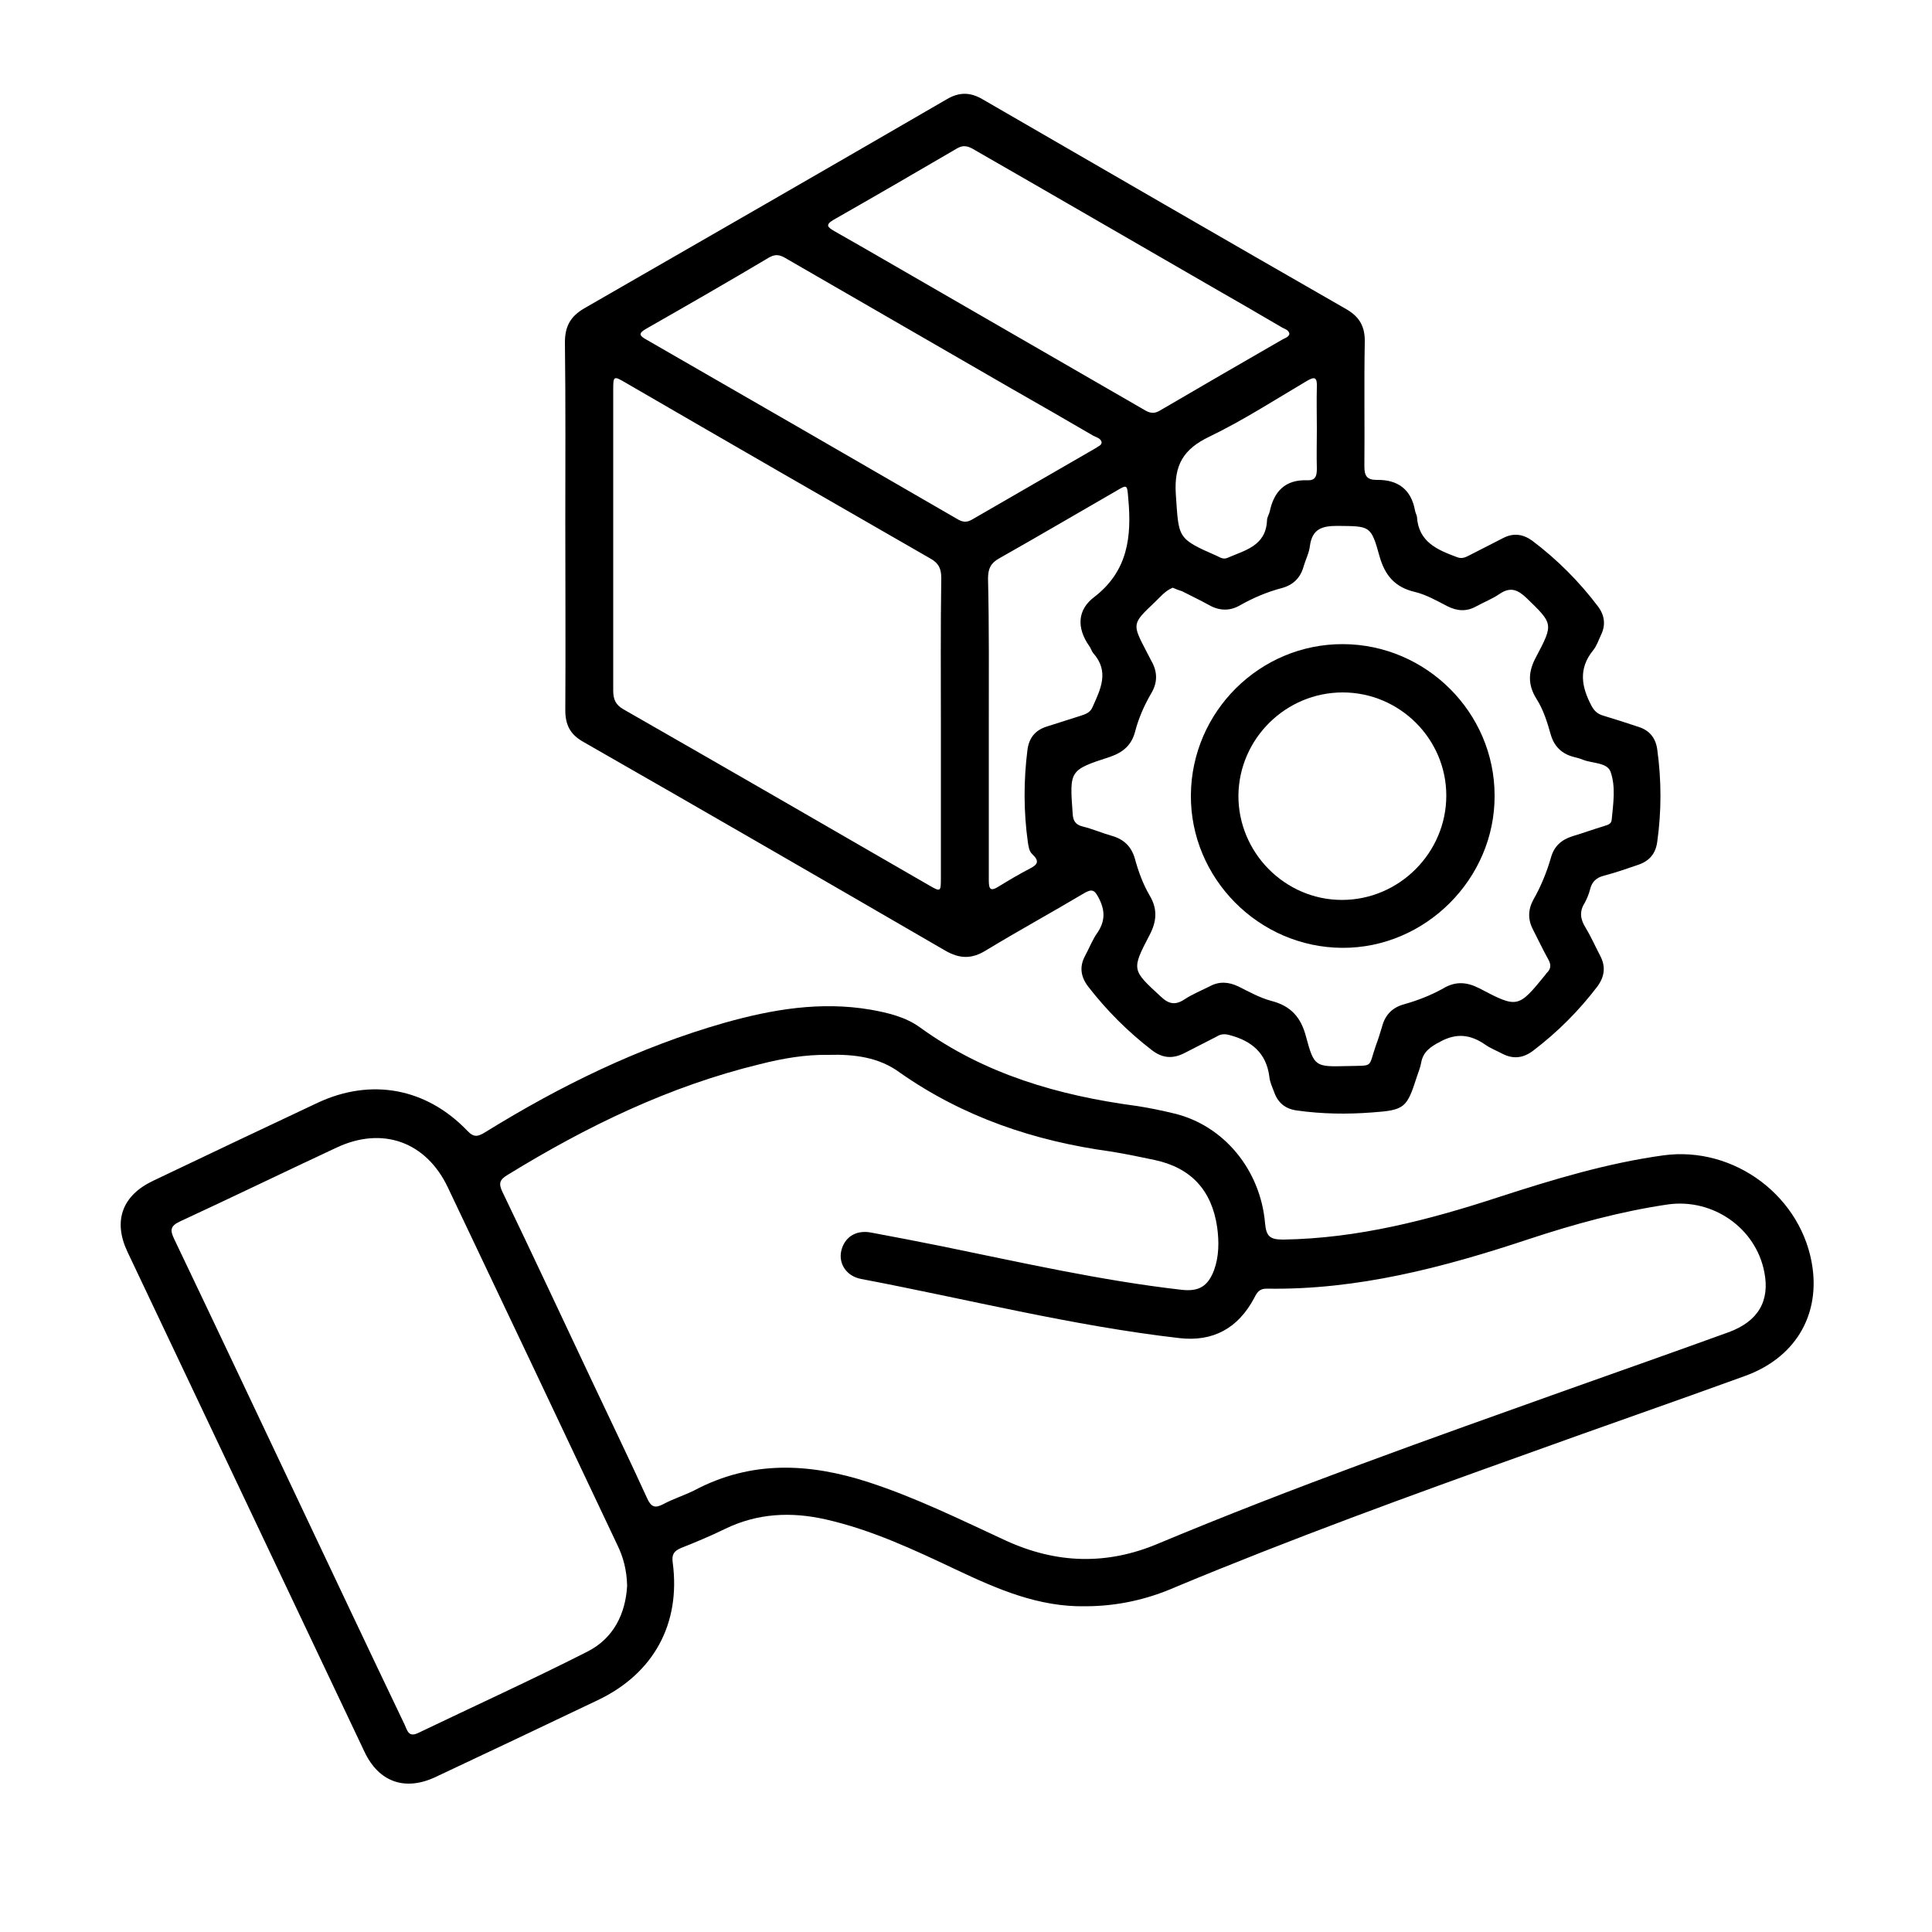 <?xml version="1.0" encoding="utf-8"?>
<!-- Generator: Adobe Illustrator 25.0.0, SVG Export Plug-In . SVG Version: 6.00 Build 0)  -->
<svg version="1.1" id="Layer_1" xmlns="http://www.w3.org/2000/svg" xmlns:xlink="http://www.w3.org/1999/xlink" x="0px" y="0px"
     viewBox="0 0 50 50" style="enable-background:new 0 0 50 50;" xml:space="preserve">
<g>
 <path d="M14.63,13.58c0-1.57,0.01-3.14-0.01-4.72c0-0.41,0.14-0.67,0.5-0.88c3.13-1.8,6.26-3.6,9.38-5.41
		c0.32-0.19,0.61-0.19,0.93,0c3.13,1.81,6.27,3.63,9.41,5.43c0.35,0.2,0.49,0.46,0.48,0.86c-0.02,1.07,0,2.14-0.01,3.21
		c0,0.24,0.06,0.35,0.32,0.35c0.54-0.01,0.89,0.24,0.99,0.79c0.01,0.06,0.04,0.11,0.05,0.16c0.04,0.66,0.53,0.86,1.04,1.05
		c0.13,0.05,0.22,0,0.32-0.05c0.29-0.15,0.59-0.3,0.88-0.45c0.26-0.13,0.5-0.1,0.74,0.07c0.65,0.49,1.22,1.06,1.71,1.71
		c0.17,0.23,0.2,0.48,0.07,0.74c-0.06,0.13-0.11,0.28-0.2,0.39c-0.39,0.48-0.3,0.95-0.04,1.44c0.07,0.13,0.16,0.21,0.3,0.25
		c0.3,0.09,0.61,0.19,0.91,0.29c0.29,0.09,0.45,0.29,0.49,0.59c0.11,0.8,0.11,1.59,0,2.38c-0.04,0.31-0.2,0.5-0.49,0.6
		c-0.29,0.1-0.58,0.2-0.88,0.28c-0.2,0.05-0.32,0.15-0.37,0.36c-0.03,0.12-0.08,0.24-0.14,0.35c-0.14,0.22-0.11,0.42,0.02,0.63
		c0.14,0.23,0.25,0.48,0.38,0.73c0.15,0.28,0.12,0.54-0.07,0.8c-0.48,0.63-1.03,1.18-1.66,1.66c-0.25,0.19-0.51,0.23-0.8,0.08
		c-0.15-0.08-0.31-0.14-0.45-0.24c-0.38-0.26-0.74-0.3-1.16-0.07c-0.25,0.13-0.44,0.26-0.49,0.54c-0.02,0.12-0.07,0.24-0.11,0.36
		c-0.26,0.81-0.31,0.87-1.16,0.93c-0.65,0.05-1.3,0.04-1.94-0.05c-0.31-0.04-0.5-0.2-0.6-0.49c-0.05-0.13-0.11-0.26-0.12-0.39
		c-0.08-0.61-0.46-0.92-1.02-1.07c-0.14-0.04-0.24-0.03-0.35,0.04c-0.27,0.14-0.55,0.28-0.82,0.42c-0.31,0.16-0.58,0.14-0.86-0.08
		c-0.62-0.48-1.16-1.02-1.64-1.64c-0.19-0.25-0.23-0.51-0.08-0.79c0.11-0.2,0.19-0.42,0.32-0.6c0.21-0.31,0.2-0.59,0.03-0.91
		c-0.11-0.22-0.19-0.22-0.38-0.11c-0.84,0.5-1.7,0.97-2.54,1.48c-0.36,0.22-0.67,0.22-1.05,0c-3.12-1.81-6.25-3.62-9.38-5.41
		c-0.33-0.19-0.45-0.44-0.45-0.81C14.64,16.77,14.63,15.18,14.63,13.58z M30.35,15.21c-0.2,0.08-0.33,0.25-0.48,0.39
		c-0.57,0.54-0.57,0.55-0.21,1.24c0.05,0.09,0.09,0.18,0.14,0.27c0.16,0.28,0.16,0.56-0.01,0.84c-0.18,0.31-0.32,0.63-0.41,0.97
		c-0.09,0.36-0.31,0.55-0.66,0.67c-1.05,0.34-1.04,0.35-0.96,1.46c0.01,0.18,0.06,0.29,0.26,0.34c0.25,0.06,0.5,0.17,0.75,0.24
		c0.32,0.09,0.51,0.28,0.6,0.59c0.09,0.33,0.21,0.66,0.38,0.95c0.21,0.35,0.19,0.67,0,1.03c-0.47,0.9-0.46,0.9,0.29,1.59
		c0.21,0.2,0.38,0.23,0.62,0.07c0.2-0.13,0.42-0.22,0.64-0.33c0.25-0.14,0.5-0.12,0.75,0c0.28,0.14,0.55,0.29,0.84,0.37
		c0.52,0.13,0.78,0.43,0.91,0.93c0.21,0.78,0.24,0.78,1.06,0.76c0.71-0.02,0.54,0.06,0.75-0.54c0.06-0.16,0.11-0.32,0.16-0.49
		c0.08-0.3,0.27-0.49,0.57-0.57c0.35-0.1,0.69-0.23,1.01-0.41c0.32-0.19,0.61-0.17,0.94,0c0.99,0.52,1,0.51,1.71-0.36
		c0.01-0.01,0.01-0.02,0.02-0.03c0.12-0.11,0.13-0.22,0.05-0.36c-0.14-0.25-0.26-0.51-0.39-0.76c-0.14-0.26-0.14-0.52,0-0.78
		c0.2-0.35,0.35-0.72,0.46-1.1c0.08-0.29,0.27-0.46,0.56-0.55c0.27-0.08,0.54-0.18,0.81-0.26c0.09-0.03,0.19-0.05,0.2-0.16
		c0.04-0.42,0.11-0.86-0.03-1.25c-0.09-0.24-0.47-0.21-0.72-0.31c-0.07-0.03-0.15-0.05-0.23-0.07c-0.31-0.08-0.51-0.27-0.6-0.59
		c-0.09-0.32-0.19-0.64-0.37-0.92c-0.23-0.37-0.21-0.71,0-1.09c0.45-0.85,0.43-0.85-0.25-1.51c-0.23-0.22-0.42-0.3-0.7-0.11
		c-0.19,0.13-0.4,0.21-0.6,0.32c-0.25,0.14-0.49,0.13-0.75,0c-0.27-0.14-0.55-0.3-0.84-0.37c-0.52-0.12-0.78-0.43-0.92-0.93
		c-0.22-0.8-0.25-0.77-1.09-0.78c-0.4,0-0.65,0.08-0.71,0.52c-0.02,0.18-0.11,0.35-0.16,0.52c-0.08,0.3-0.27,0.49-0.57,0.57
		c-0.38,0.1-0.73,0.25-1.07,0.44c-0.27,0.16-0.54,0.15-0.81,0c-0.23-0.13-0.47-0.24-0.7-0.36C30.49,15.27,30.42,15.24,30.35,15.21z
		 M24.35,18.85c0-1.3-0.01-2.6,0.01-3.89c0-0.25-0.07-0.39-0.29-0.51c-2.63-1.51-5.25-3.02-7.87-4.54
		c-0.32-0.19-0.33-0.18-0.33,0.17c0,2.6,0,5.19,0,7.79c0,0.23,0.06,0.37,0.27,0.49c2.64,1.51,5.27,3.03,7.9,4.55
		c0.31,0.18,0.31,0.17,0.31-0.2C24.35,21.42,24.35,20.13,24.35,18.85z M28.51,11.44c-0.03-0.1-0.13-0.12-0.21-0.16
		c-0.7-0.41-1.4-0.81-2.1-1.21c-1.94-1.12-3.88-2.24-5.82-3.36c-0.15-0.09-0.27-0.16-0.47-0.05c-1.06,0.63-2.12,1.24-3.19,1.85
		c-0.21,0.12-0.17,0.18,0.01,0.28c2.68,1.54,5.36,3.09,8.04,4.64c0.13,0.08,0.24,0.1,0.38,0.02c1.07-0.62,2.15-1.24,3.22-1.86
		C28.43,11.54,28.51,11.53,28.51,11.44z M33.37,8.64c-0.02-0.11-0.12-0.12-0.2-0.17c-0.61-0.36-1.22-0.71-1.83-1.06
		c-2.03-1.17-4.06-2.35-6.1-3.52c-0.15-0.09-0.28-0.16-0.47-0.05c-1.06,0.62-2.13,1.24-3.2,1.85c-0.22,0.13-0.15,0.19,0.02,0.29
		c0.46,0.26,0.91,0.52,1.36,0.78c2.2,1.27,4.4,2.54,6.6,3.81c0.15,0.09,0.27,0.17,0.46,0.06c1.06-0.62,2.13-1.24,3.19-1.85
		C33.28,8.74,33.35,8.72,33.37,8.64z M25.59,18.82c0,1.32,0,2.64,0,3.96c0,0.23,0.04,0.3,0.26,0.16c0.26-0.16,0.53-0.32,0.8-0.46
		c0.2-0.1,0.26-0.19,0.07-0.37c-0.09-0.08-0.1-0.2-0.12-0.32c-0.11-0.79-0.11-1.59-0.01-2.38c0.04-0.32,0.21-0.52,0.51-0.61
		c0.29-0.09,0.59-0.19,0.88-0.28c0.12-0.04,0.23-0.08,0.29-0.21c0.21-0.47,0.45-0.93,0.02-1.41c-0.04-0.05-0.06-0.13-0.1-0.18
		c-0.33-0.47-0.31-0.94,0.13-1.27c0.87-0.67,0.97-1.56,0.88-2.54c-0.03-0.37-0.02-0.38-0.32-0.2c-1.01,0.58-2.01,1.17-3.02,1.74
		c-0.22,0.12-0.29,0.27-0.29,0.52C25.6,16.25,25.59,17.53,25.59,18.82z M34.08,11.1c0-0.36-0.01-0.73,0-1.09
		c0.01-0.25-0.06-0.27-0.26-0.15c-0.83,0.49-1.65,1.02-2.52,1.44c-0.67,0.32-0.92,0.73-0.87,1.49c0.08,1.14,0.02,1.14,1.07,1.6
		c0.08,0.04,0.16,0.09,0.26,0.05c0.46-0.2,1-0.31,1.03-0.97c0-0.08,0.05-0.15,0.07-0.23c0.11-0.53,0.41-0.83,0.96-0.81
		c0.22,0.01,0.26-0.1,0.26-0.3C34.07,11.79,34.08,11.44,34.08,11.1z"/>
 <path d="M28.08,41.57c-1.2,0.02-2.26-0.44-3.32-0.94c-1.1-0.52-2.2-1.04-3.4-1.31c-0.89-0.2-1.76-0.16-2.6,0.25
		c-0.37,0.18-0.75,0.34-1.13,0.49c-0.19,0.08-0.25,0.17-0.22,0.38c0.21,1.58-0.49,2.87-1.94,3.56c-1.4,0.67-2.8,1.33-4.2,1.99
		c-0.79,0.37-1.47,0.13-1.84-0.66c-2.04-4.31-4.09-8.62-6.13-12.93c-0.38-0.8-0.14-1.46,0.66-1.84c1.42-0.68,2.84-1.35,4.26-2.02
		c1.39-0.65,2.82-0.38,3.88,0.73c0.17,0.18,0.28,0.14,0.46,0.03c1.94-1.2,3.98-2.2,6.19-2.83c1.24-0.35,2.49-0.56,3.78-0.34
		c0.45,0.08,0.91,0.19,1.28,0.46c1.67,1.21,3.58,1.76,5.59,2.03c0.34,0.05,0.67,0.12,1,0.2c1.27,0.31,2.22,1.45,2.34,2.84
		c0.03,0.35,0.14,0.42,0.47,0.42c1.94-0.03,3.78-0.51,5.61-1.11c1.39-0.45,2.78-0.87,4.23-1.07c1.84-0.25,3.61,1.08,3.86,2.92
		c0.17,1.27-0.48,2.33-1.75,2.79c-1.87,0.68-3.75,1.33-5.63,2.01c-3.05,1.09-6.1,2.2-9.1,3.45C29.68,41.4,28.9,41.57,28.08,41.57z
		 M21.43,27.3c-0.58-0.01-1.17,0.09-1.76,0.24c-2.35,0.57-4.49,1.61-6.54,2.87c-0.2,0.12-0.23,0.22-0.13,0.43
		c0.78,1.62,1.54,3.25,2.31,4.88c0.48,1.02,0.97,2.03,1.44,3.06c0.1,0.22,0.2,0.26,0.41,0.15c0.26-0.14,0.55-0.23,0.81-0.36
		c1.47-0.78,2.97-0.71,4.51-0.21c1.23,0.4,2.38,0.97,3.55,1.51c1.31,0.6,2.61,0.64,3.94,0.08c3.49-1.46,7.05-2.72,10.61-3.99
		c1.38-0.49,2.77-0.98,4.15-1.48c0.77-0.28,1.08-0.81,0.93-1.56c-0.22-1.14-1.33-1.91-2.49-1.75c-1.23,0.18-2.43,0.51-3.61,0.9
		c-2.2,0.73-4.43,1.32-6.78,1.28c-0.19,0-0.25,0.1-0.32,0.24c-0.42,0.79-1.07,1.14-1.94,1.04c-2.78-0.32-5.49-1.01-8.23-1.53
		c-0.38-0.07-0.59-0.39-0.52-0.72c0.08-0.36,0.38-0.56,0.78-0.48c0.6,0.11,1.21,0.23,1.81,0.35c2.06,0.42,4.12,0.89,6.22,1.13
		c0.45,0.05,0.68-0.09,0.84-0.51c0.13-0.36,0.13-0.74,0.08-1.11c-0.14-0.96-0.68-1.54-1.62-1.74c-0.38-0.08-0.76-0.16-1.14-0.22
		c-1.97-0.27-3.81-0.89-5.45-2.04C22.75,27.36,22.11,27.28,21.43,27.3z M16.23,41.04c-0.01-0.41-0.1-0.74-0.25-1.05
		c-1.46-3.09-2.92-6.17-4.39-9.26c-0.56-1.18-1.69-1.59-2.88-1.03c-1.35,0.63-2.69,1.28-4.05,1.91c-0.26,0.12-0.26,0.23-0.15,0.46
		c1.09,2.28,2.17,4.57,3.25,6.85c0.9,1.9,1.8,3.81,2.71,5.71c0.07,0.15,0.1,0.34,0.35,0.22c1.46-0.7,2.93-1.37,4.37-2.1
		C15.89,42.4,16.19,41.75,16.23,41.04z"/>
 <path d="M34.76,16.67c2.15,0.01,3.92,1.77,3.92,3.92c0.01,2.15-1.79,3.95-3.94,3.94c-2.17-0.01-3.94-1.81-3.92-3.96
		C30.84,18.41,32.61,16.66,34.76,16.67z M34.75,17.92c-1.47,0-2.68,1.19-2.7,2.66c-0.01,1.48,1.2,2.71,2.68,2.71
		c1.48,0,2.7-1.22,2.7-2.7C37.43,19.12,36.22,17.92,34.75,17.92z"/>
</g>
</svg>
